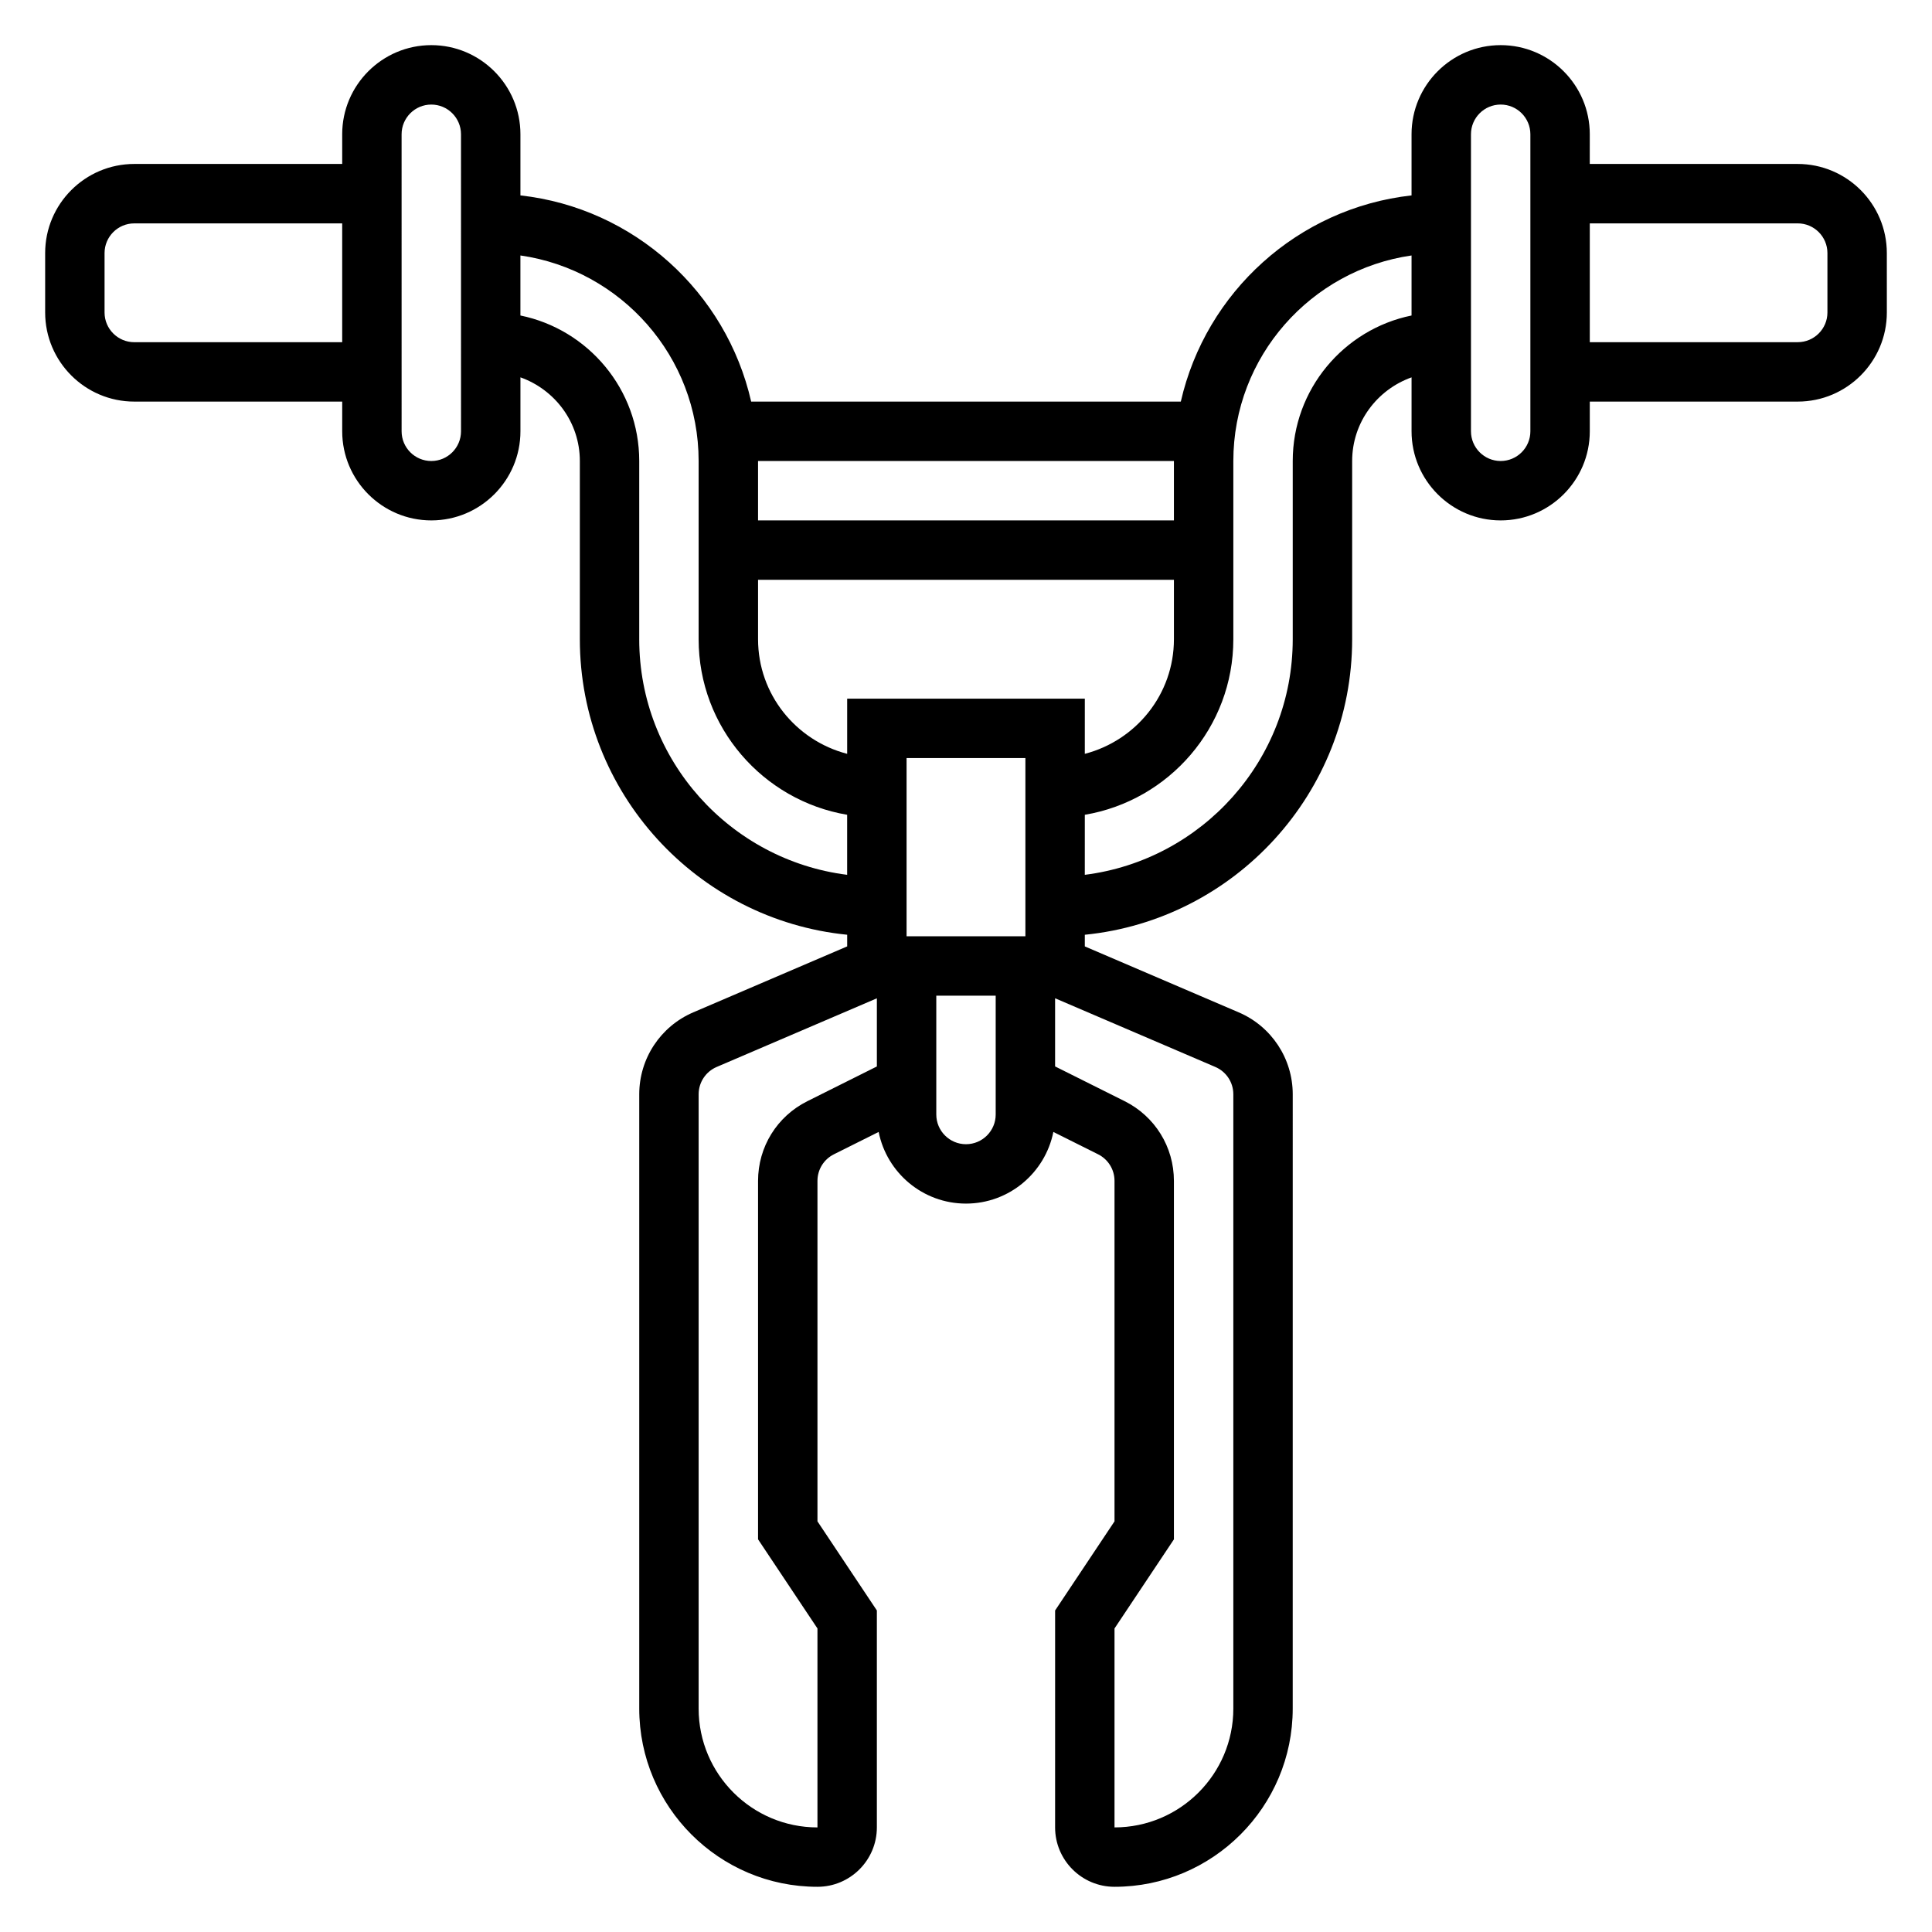 <?xml version="1.0" encoding="UTF-8"?>
<!-- Uploaded to: ICON Repo, www.iconrepo.com, Generator: ICON Repo Mixer Tools -->
<svg fill="#000000" width="800px" height="800px" version="1.1" viewBox="144 144 512 512" xmlns="http://www.w3.org/2000/svg">
 <path d="m620.41 187.45h-55.105l0.004-7.871c0-13.02-10.598-23.617-23.617-23.617-13.02 0-23.617 10.598-23.617 23.617v16.207c-30.109 3.348-54.535 25.633-61.148 54.641h-113.86c-6.609-29.008-31.039-51.293-61.148-54.641v-16.207c0-13.02-10.598-23.617-23.617-23.617s-23.617 10.598-23.617 23.617v7.871h-55.102c-13.02 0-23.617 10.598-23.617 23.617v15.742c0 13.02 10.598 23.617 23.617 23.617h55.105v7.871c0 13.02 10.598 23.617 23.617 23.617 13.02 0 23.617-10.598 23.617-23.617v-14.297c9.141 3.258 15.742 11.918 15.742 22.168v47.23c0 40.754 31.125 74.359 70.848 78.32v3.086l-40.801 17.484c-8.684 3.727-14.305 12.25-14.305 21.703v162.8c0 26.047 21.184 47.23 47.23 47.23 8.684 0 15.742-7.062 15.742-15.742v-57.488l-15.742-23.617v-90.223c0-3 1.668-5.699 4.352-7.047l11.863-5.926c2.16 10.816 11.707 18.988 23.148 18.988 11.438 0 20.988-8.172 23.152-18.988l11.863 5.926c2.676 1.348 4.344 4.047 4.344 7.047v90.223l-15.742 23.617-0.004 57.488c0 8.684 7.062 15.742 15.742 15.742 26.047 0 47.23-21.184 47.23-47.23l0.004-162.8c0-9.453-5.621-17.98-14.312-21.703l-40.789-17.48v-3.086c39.723-3.961 70.848-37.574 70.848-78.32v-47.23c0-10.25 6.606-18.91 15.742-22.168v14.293c0 13.02 10.598 23.617 23.617 23.617 13.02 0 23.617-10.598 23.617-23.617v-7.871h55.105c13.02 0 23.617-10.598 23.617-23.617l-0.004-15.742c0-13.02-10.598-23.617-23.617-23.617zm-251.9 141.7v14.625c-13.547-3.519-23.617-15.742-23.617-30.371v-15.742h110.21v15.742c0 14.625-10.066 26.852-23.617 30.371l0.004-14.625zm15.742 62.977v-47.23h31.488v47.23zm70.848-125.95v15.742h-110.21v-15.742zm-275.52-31.488c-4.344 0-7.871-3.535-7.871-7.871v-15.746c0-4.336 3.527-7.871 7.871-7.871h55.105v31.488zm86.594 23.613c0 4.336-3.527 7.871-7.871 7.871s-7.871-3.535-7.871-7.871l-0.004-78.719c0-4.336 3.527-7.871 7.871-7.871s7.871 3.535 7.871 7.871zm47.23 55.105v-47.23c0-19.004-13.547-34.906-31.488-38.566v-15.91c26.656 3.84 47.23 26.773 47.23 54.473v47.23c0 23.355 17.059 42.754 39.359 46.523v15.91c-31.012-3.894-55.102-30.375-55.102-62.43zm44.539 122.43c-8.043 4.023-13.051 12.113-13.051 21.121v94.984l15.742 23.617v52.727c-17.367 0-31.488-14.121-31.488-31.488v-162.8c0-3.148 1.875-5.992 4.762-7.234l42.473-18.199v18.059zm42.055 11.391c-4.344 0-7.871-3.535-7.871-7.871v-31.488h15.742v31.488c0 4.336-3.527 7.871-7.871 7.871zm70.848-13.234v162.8c0 17.367-14.121 31.488-31.488 31.488v-52.719l15.742-23.617v-94.992c0-9.004-5.008-17.098-13.051-21.129l-18.438-9.211v-18.059l42.461 18.199c2.898 1.246 4.773 4.078 4.773 7.234zm15.742-167.82v47.23c0 32.055-24.09 58.535-55.105 62.434l0.004-15.91c22.301-3.762 39.359-23.16 39.359-46.523v-47.23c0-27.703 20.578-50.633 47.23-54.473v15.91c-17.941 3.656-31.488 19.559-31.488 38.562zm62.977-7.875c0 4.336-3.527 7.871-7.871 7.871s-7.871-3.535-7.871-7.871v-78.719c0-4.336 3.527-7.871 7.871-7.871s7.871 3.535 7.871 7.871zm78.723-31.488c0 4.336-3.527 7.871-7.871 7.871h-55.105v-31.484h55.105c4.344 0 7.871 3.535 7.871 7.871z"/>
</svg>